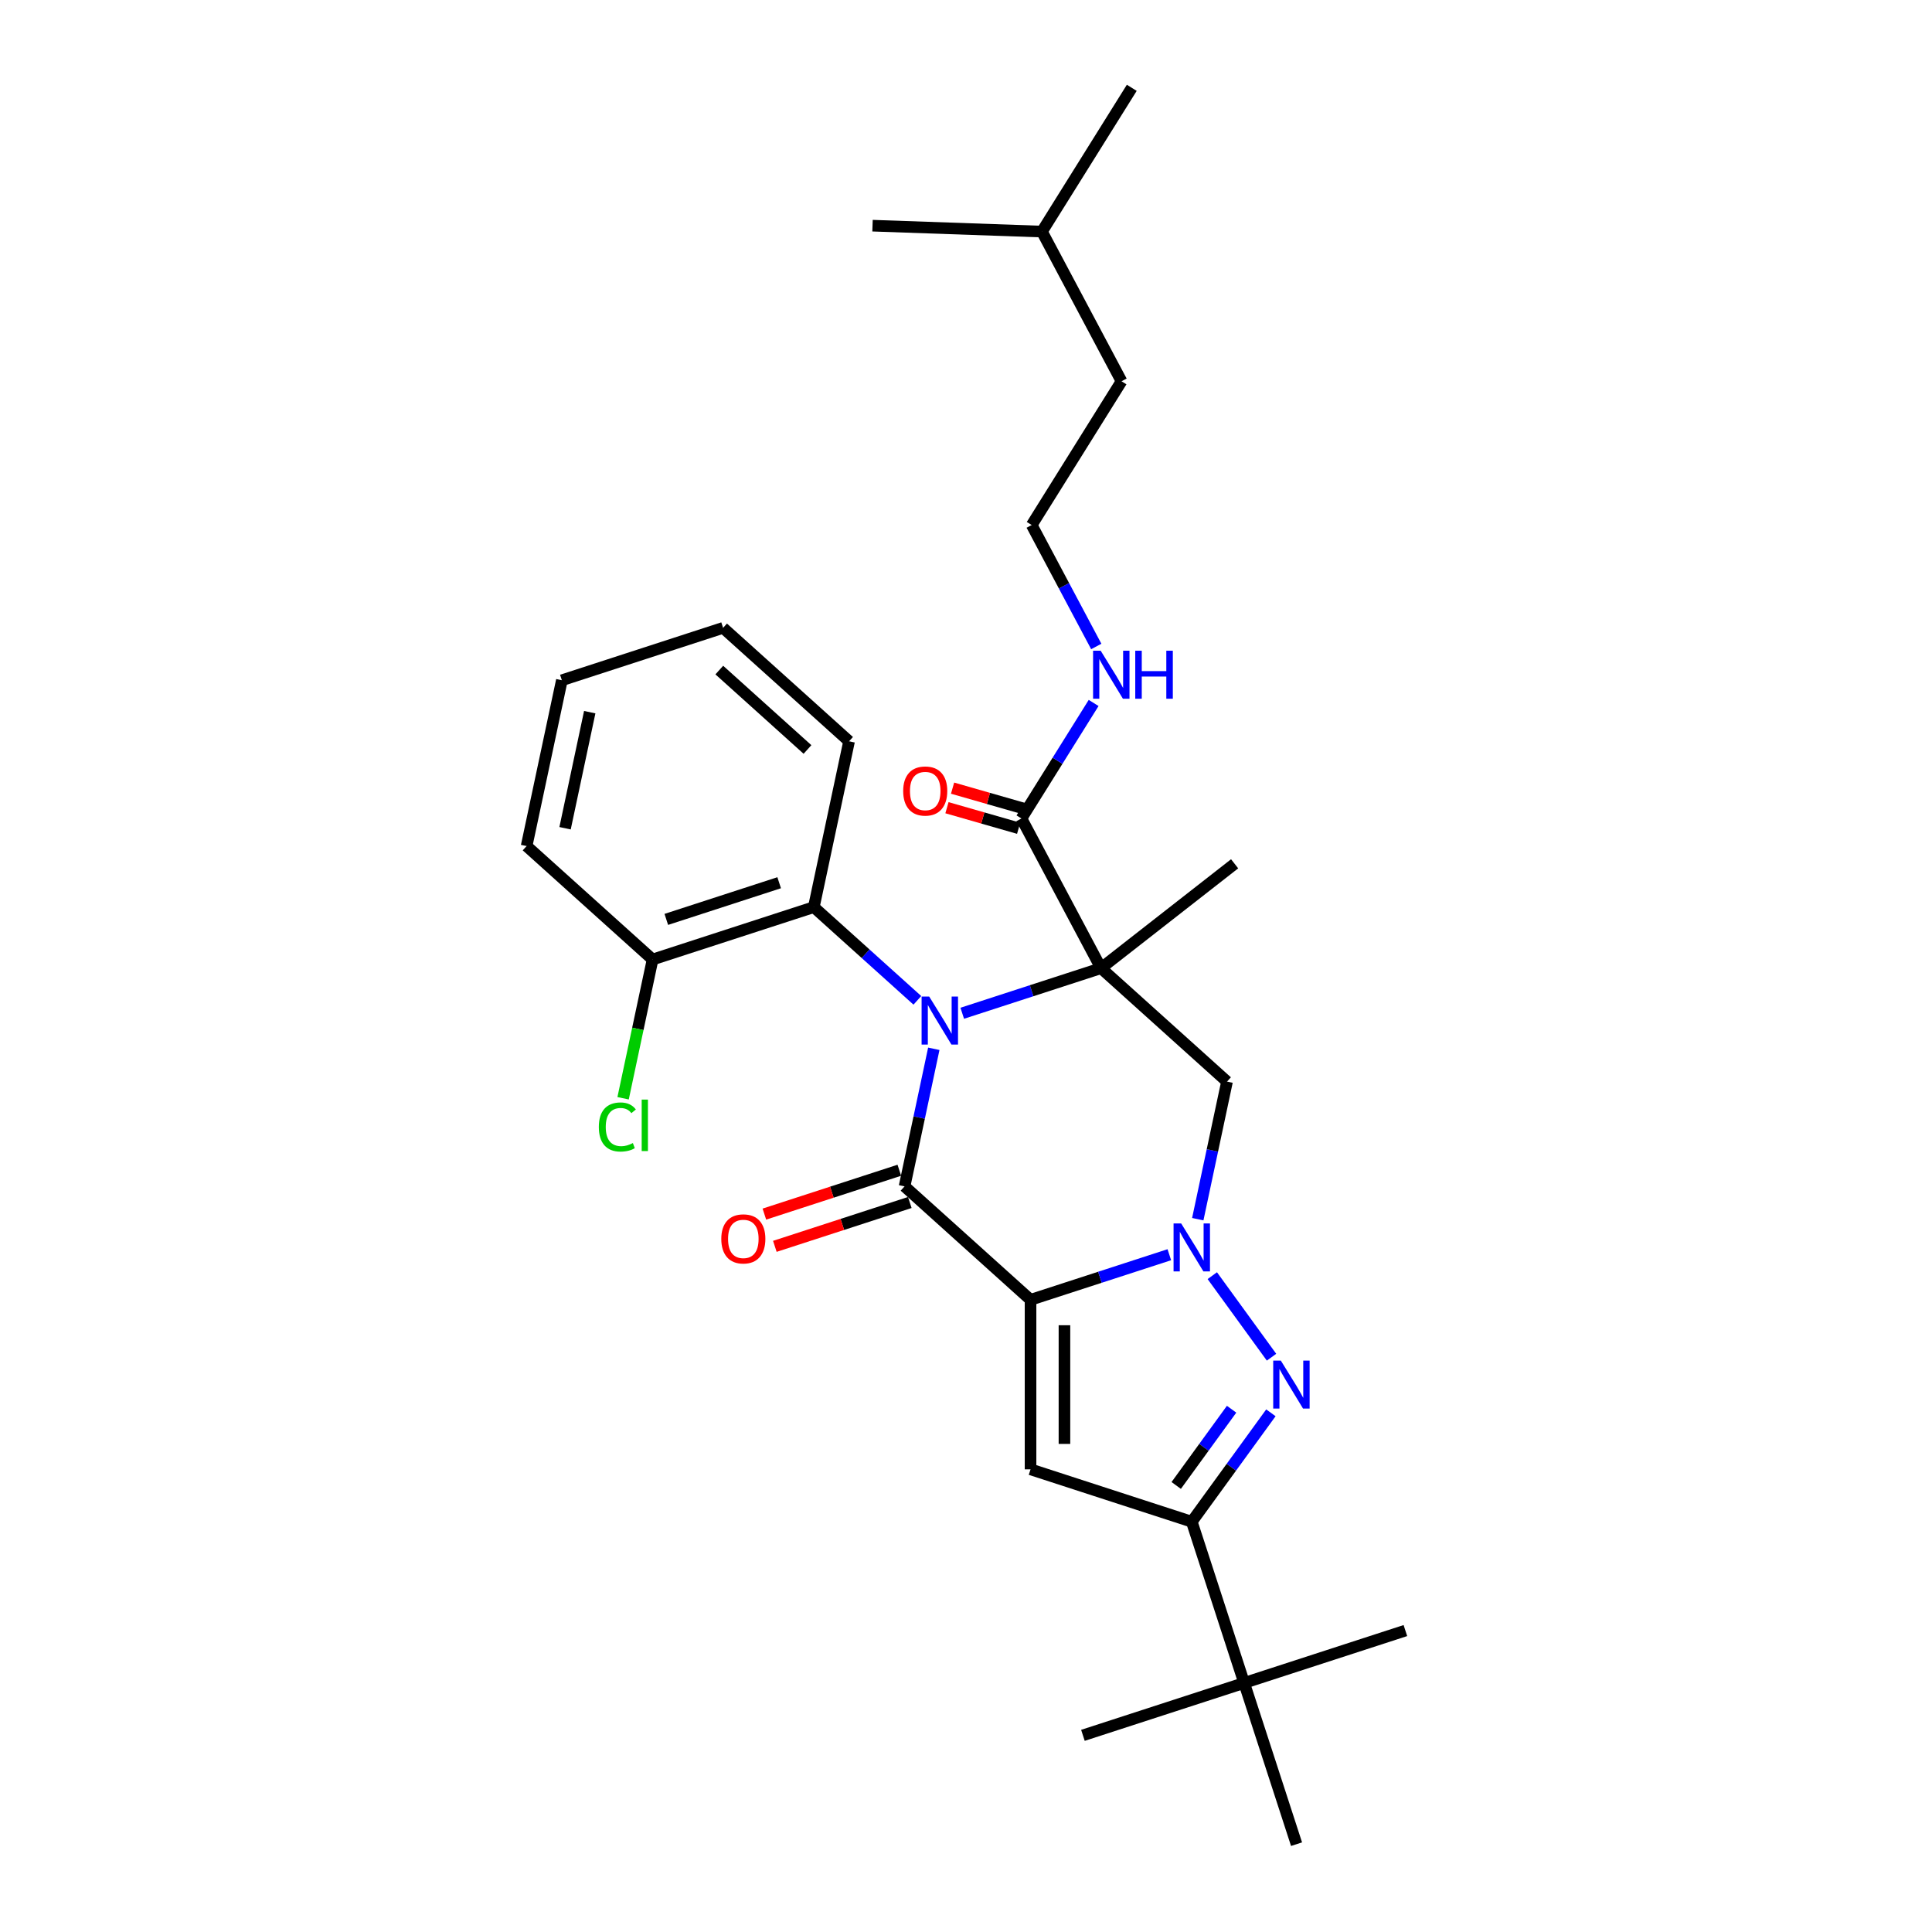<?xml version='1.0' encoding='iso-8859-1'?>
<svg version='1.1' baseProfile='full'
              xmlns='http://www.w3.org/2000/svg'
                      xmlns:rdkit='http://www.rdkit.org/xml'
                      xmlns:xlink='http://www.w3.org/1999/xlink'
                  xml:space='preserve'
width='1000px' height='1000px' viewBox='0 0 1000 1000'>
<!-- END OF HEADER -->
<rect style='opacity:1.0;fill:#FFFFFF;stroke:none' width='1000' height='1000' x='0' y='0'> </rect>
<path class='bond-2' d='M 533.407,672.78 L 569.324,661.11' style='fill:none;fill-rule:evenodd;stroke:#000000;stroke-width:6px;stroke-linecap:butt;stroke-linejoin:miter;stroke-opacity:1' />
<path class='bond-2' d='M 569.324,661.11 L 605.242,649.439' style='fill:none;fill-rule:evenodd;stroke:#0000FF;stroke-width:6px;stroke-linecap:butt;stroke-linejoin:miter;stroke-opacity:1' />
<path class='bond-3' d='M 533.407,672.78 L 468.199,614.066' style='fill:none;fill-rule:evenodd;stroke:#000000;stroke-width:6px;stroke-linecap:butt;stroke-linejoin:miter;stroke-opacity:1' />
<path class='bond-5' d='M 533.407,672.78 L 533.407,760.526' style='fill:none;fill-rule:evenodd;stroke:#000000;stroke-width:6px;stroke-linecap:butt;stroke-linejoin:miter;stroke-opacity:1' />
<path class='bond-5' d='M 550.957,685.942 L 550.957,747.364' style='fill:none;fill-rule:evenodd;stroke:#000000;stroke-width:6px;stroke-linecap:butt;stroke-linejoin:miter;stroke-opacity:1' />
<path class='bond-0' d='M 483.335,542.855 L 475.767,578.461' style='fill:none;fill-rule:evenodd;stroke:#0000FF;stroke-width:6px;stroke-linecap:butt;stroke-linejoin:miter;stroke-opacity:1' />
<path class='bond-0' d='M 475.767,578.461 L 468.199,614.066' style='fill:none;fill-rule:evenodd;stroke:#000000;stroke-width:6px;stroke-linecap:butt;stroke-linejoin:miter;stroke-opacity:1' />
<path class='bond-1' d='M 498.06,524.462 L 533.977,512.792' style='fill:none;fill-rule:evenodd;stroke:#0000FF;stroke-width:6px;stroke-linecap:butt;stroke-linejoin:miter;stroke-opacity:1' />
<path class='bond-1' d='M 533.977,512.792 L 569.894,501.121' style='fill:none;fill-rule:evenodd;stroke:#000000;stroke-width:6px;stroke-linecap:butt;stroke-linejoin:miter;stroke-opacity:1' />
<path class='bond-9' d='M 474.825,517.776 L 448.029,493.649' style='fill:none;fill-rule:evenodd;stroke:#0000FF;stroke-width:6px;stroke-linecap:butt;stroke-linejoin:miter;stroke-opacity:1' />
<path class='bond-9' d='M 448.029,493.649 L 421.234,469.523' style='fill:none;fill-rule:evenodd;stroke:#000000;stroke-width:6px;stroke-linecap:butt;stroke-linejoin:miter;stroke-opacity:1' />
<path class='bond-8' d='M 569.894,501.121 L 528.7,423.646' style='fill:none;fill-rule:evenodd;stroke:#000000;stroke-width:6px;stroke-linecap:butt;stroke-linejoin:miter;stroke-opacity:1' />
<path class='bond-15' d='M 569.894,501.121 L 639.04,447.099' style='fill:none;fill-rule:evenodd;stroke:#000000;stroke-width:6px;stroke-linecap:butt;stroke-linejoin:miter;stroke-opacity:1' />
<path class='bond-30' d='M 569.894,501.121 L 635.103,559.835' style='fill:none;fill-rule:evenodd;stroke:#000000;stroke-width:6px;stroke-linecap:butt;stroke-linejoin:miter;stroke-opacity:1' />
<path class='bond-4' d='M 627.48,660.283 L 658.143,702.486' style='fill:none;fill-rule:evenodd;stroke:#0000FF;stroke-width:6px;stroke-linecap:butt;stroke-linejoin:miter;stroke-opacity:1' />
<path class='bond-6' d='M 619.967,631.046 L 627.535,595.441' style='fill:none;fill-rule:evenodd;stroke:#0000FF;stroke-width:6px;stroke-linecap:butt;stroke-linejoin:miter;stroke-opacity:1' />
<path class='bond-6' d='M 627.535,595.441 L 635.103,559.835' style='fill:none;fill-rule:evenodd;stroke:#000000;stroke-width:6px;stroke-linecap:butt;stroke-linejoin:miter;stroke-opacity:1' />
<path class='bond-10' d='M 465.487,605.721 L 430.562,617.069' style='fill:none;fill-rule:evenodd;stroke:#000000;stroke-width:6px;stroke-linecap:butt;stroke-linejoin:miter;stroke-opacity:1' />
<path class='bond-10' d='M 430.562,617.069 L 395.636,628.417' style='fill:none;fill-rule:evenodd;stroke:#FF0000;stroke-width:6px;stroke-linecap:butt;stroke-linejoin:miter;stroke-opacity:1' />
<path class='bond-10' d='M 470.91,622.411 L 435.985,633.759' style='fill:none;fill-rule:evenodd;stroke:#000000;stroke-width:6px;stroke-linecap:butt;stroke-linejoin:miter;stroke-opacity:1' />
<path class='bond-10' d='M 435.985,633.759 L 401.059,645.107' style='fill:none;fill-rule:evenodd;stroke:#FF0000;stroke-width:6px;stroke-linecap:butt;stroke-linejoin:miter;stroke-opacity:1' />
<path class='bond-29' d='M 657.814,731.272 L 637.337,759.457' style='fill:none;fill-rule:evenodd;stroke:#0000FF;stroke-width:6px;stroke-linecap:butt;stroke-linejoin:miter;stroke-opacity:1' />
<path class='bond-29' d='M 637.337,759.457 L 616.859,787.642' style='fill:none;fill-rule:evenodd;stroke:#000000;stroke-width:6px;stroke-linecap:butt;stroke-linejoin:miter;stroke-opacity:1' />
<path class='bond-29' d='M 637.473,729.412 L 623.139,749.141' style='fill:none;fill-rule:evenodd;stroke:#0000FF;stroke-width:6px;stroke-linecap:butt;stroke-linejoin:miter;stroke-opacity:1' />
<path class='bond-29' d='M 623.139,749.141 L 608.805,768.871' style='fill:none;fill-rule:evenodd;stroke:#000000;stroke-width:6px;stroke-linecap:butt;stroke-linejoin:miter;stroke-opacity:1' />
<path class='bond-7' d='M 533.407,760.526 L 616.859,787.642' style='fill:none;fill-rule:evenodd;stroke:#000000;stroke-width:6px;stroke-linecap:butt;stroke-linejoin:miter;stroke-opacity:1' />
<path class='bond-11' d='M 616.859,787.642 L 643.974,871.093' style='fill:none;fill-rule:evenodd;stroke:#000000;stroke-width:6px;stroke-linecap:butt;stroke-linejoin:miter;stroke-opacity:1' />
<path class='bond-13' d='M 530.151,418.585 L 511.6,413.264' style='fill:none;fill-rule:evenodd;stroke:#000000;stroke-width:6px;stroke-linecap:butt;stroke-linejoin:miter;stroke-opacity:1' />
<path class='bond-13' d='M 511.6,413.264 L 493.048,407.944' style='fill:none;fill-rule:evenodd;stroke:#FF0000;stroke-width:6px;stroke-linecap:butt;stroke-linejoin:miter;stroke-opacity:1' />
<path class='bond-13' d='M 527.248,428.707 L 508.697,423.386' style='fill:none;fill-rule:evenodd;stroke:#000000;stroke-width:6px;stroke-linecap:butt;stroke-linejoin:miter;stroke-opacity:1' />
<path class='bond-13' d='M 508.697,423.386 L 490.145,418.065' style='fill:none;fill-rule:evenodd;stroke:#FF0000;stroke-width:6px;stroke-linecap:butt;stroke-linejoin:miter;stroke-opacity:1' />
<path class='bond-14' d='M 528.7,423.646 L 547.382,393.748' style='fill:none;fill-rule:evenodd;stroke:#000000;stroke-width:6px;stroke-linecap:butt;stroke-linejoin:miter;stroke-opacity:1' />
<path class='bond-14' d='M 547.382,393.748 L 566.064,363.851' style='fill:none;fill-rule:evenodd;stroke:#0000FF;stroke-width:6px;stroke-linecap:butt;stroke-linejoin:miter;stroke-opacity:1' />
<path class='bond-12' d='M 421.234,469.523 L 337.782,496.638' style='fill:none;fill-rule:evenodd;stroke:#000000;stroke-width:6px;stroke-linecap:butt;stroke-linejoin:miter;stroke-opacity:1' />
<path class='bond-12' d='M 403.293,456.9 L 344.877,475.88' style='fill:none;fill-rule:evenodd;stroke:#000000;stroke-width:6px;stroke-linecap:butt;stroke-linejoin:miter;stroke-opacity:1' />
<path class='bond-18' d='M 421.234,469.523 L 439.478,383.694' style='fill:none;fill-rule:evenodd;stroke:#000000;stroke-width:6px;stroke-linecap:butt;stroke-linejoin:miter;stroke-opacity:1' />
<path class='bond-19' d='M 643.974,871.093 L 560.522,898.209' style='fill:none;fill-rule:evenodd;stroke:#000000;stroke-width:6px;stroke-linecap:butt;stroke-linejoin:miter;stroke-opacity:1' />
<path class='bond-20' d='M 643.974,871.093 L 727.426,843.978' style='fill:none;fill-rule:evenodd;stroke:#000000;stroke-width:6px;stroke-linecap:butt;stroke-linejoin:miter;stroke-opacity:1' />
<path class='bond-21' d='M 643.974,871.093 L 671.09,954.545' style='fill:none;fill-rule:evenodd;stroke:#000000;stroke-width:6px;stroke-linecap:butt;stroke-linejoin:miter;stroke-opacity:1' />
<path class='bond-16' d='M 337.782,496.638 L 330.149,532.55' style='fill:none;fill-rule:evenodd;stroke:#000000;stroke-width:6px;stroke-linecap:butt;stroke-linejoin:miter;stroke-opacity:1' />
<path class='bond-16' d='M 330.149,532.55 L 322.515,568.463' style='fill:none;fill-rule:evenodd;stroke:#00CC00;stroke-width:6px;stroke-linecap:butt;stroke-linejoin:miter;stroke-opacity:1' />
<path class='bond-22' d='M 337.782,496.638 L 272.574,437.924' style='fill:none;fill-rule:evenodd;stroke:#000000;stroke-width:6px;stroke-linecap:butt;stroke-linejoin:miter;stroke-opacity:1' />
<path class='bond-17' d='M 567.426,334.614 L 550.715,303.185' style='fill:none;fill-rule:evenodd;stroke:#0000FF;stroke-width:6px;stroke-linecap:butt;stroke-linejoin:miter;stroke-opacity:1' />
<path class='bond-17' d='M 550.715,303.185 L 534.004,271.757' style='fill:none;fill-rule:evenodd;stroke:#000000;stroke-width:6px;stroke-linecap:butt;stroke-linejoin:miter;stroke-opacity:1' />
<path class='bond-23' d='M 534.004,271.757 L 580.503,197.344' style='fill:none;fill-rule:evenodd;stroke:#000000;stroke-width:6px;stroke-linecap:butt;stroke-linejoin:miter;stroke-opacity:1' />
<path class='bond-25' d='M 439.478,383.694 L 374.269,324.98' style='fill:none;fill-rule:evenodd;stroke:#000000;stroke-width:6px;stroke-linecap:butt;stroke-linejoin:miter;stroke-opacity:1' />
<path class='bond-25' d='M 417.953,387.928 L 372.308,346.828' style='fill:none;fill-rule:evenodd;stroke:#000000;stroke-width:6px;stroke-linecap:butt;stroke-linejoin:miter;stroke-opacity:1' />
<path class='bond-31' d='M 272.574,437.924 L 290.817,352.095' style='fill:none;fill-rule:evenodd;stroke:#000000;stroke-width:6px;stroke-linecap:butt;stroke-linejoin:miter;stroke-opacity:1' />
<path class='bond-31' d='M 292.476,428.698 L 305.246,368.618' style='fill:none;fill-rule:evenodd;stroke:#000000;stroke-width:6px;stroke-linecap:butt;stroke-linejoin:miter;stroke-opacity:1' />
<path class='bond-24' d='M 580.503,197.344 L 539.308,119.868' style='fill:none;fill-rule:evenodd;stroke:#000000;stroke-width:6px;stroke-linecap:butt;stroke-linejoin:miter;stroke-opacity:1' />
<path class='bond-26' d='M 539.308,119.868 L 585.807,45.455' style='fill:none;fill-rule:evenodd;stroke:#000000;stroke-width:6px;stroke-linecap:butt;stroke-linejoin:miter;stroke-opacity:1' />
<path class='bond-27' d='M 539.308,119.868 L 451.615,116.806' style='fill:none;fill-rule:evenodd;stroke:#000000;stroke-width:6px;stroke-linecap:butt;stroke-linejoin:miter;stroke-opacity:1' />
<path class='bond-28' d='M 374.269,324.98 L 290.817,352.095' style='fill:none;fill-rule:evenodd;stroke:#000000;stroke-width:6px;stroke-linecap:butt;stroke-linejoin:miter;stroke-opacity:1' />
<path  class='atom-1' d='M 480.949 515.812
L 489.092 528.974
Q 489.9 530.272, 491.198 532.624
Q 492.497 534.976, 492.567 535.116
L 492.567 515.812
L 495.866 515.812
L 495.866 540.662
L 492.462 540.662
L 483.722 526.271
Q 482.704 524.586, 481.616 522.656
Q 480.563 520.726, 480.247 520.129
L 480.247 540.662
L 477.018 540.662
L 477.018 515.812
L 480.949 515.812
' fill='#0000FF'/>
<path  class='atom-3' d='M 611.366 633.24
L 619.509 646.402
Q 620.316 647.7, 621.615 650.052
Q 622.914 652.403, 622.984 652.544
L 622.984 633.24
L 626.283 633.24
L 626.283 658.089
L 622.879 658.089
L 614.139 643.699
Q 613.121 642.014, 612.033 640.084
Q 610.98 638.153, 610.664 637.557
L 610.664 658.089
L 607.435 658.089
L 607.435 633.24
L 611.366 633.24
' fill='#0000FF'/>
<path  class='atom-5' d='M 662.942 704.228
L 671.085 717.39
Q 671.893 718.689, 673.191 721.04
Q 674.49 723.392, 674.56 723.532
L 674.56 704.228
L 677.859 704.228
L 677.859 729.078
L 674.455 729.078
L 665.715 714.688
Q 664.697 713.003, 663.609 711.072
Q 662.556 709.142, 662.241 708.545
L 662.241 729.078
L 659.011 729.078
L 659.011 704.228
L 662.942 704.228
' fill='#0000FF'/>
<path  class='atom-11' d='M 373.34 641.251
Q 373.34 635.284, 376.288 631.95
Q 379.236 628.616, 384.747 628.616
Q 390.257 628.616, 393.206 631.95
Q 396.154 635.284, 396.154 641.251
Q 396.154 647.288, 393.171 650.728
Q 390.187 654.132, 384.747 654.132
Q 379.272 654.132, 376.288 650.728
Q 373.34 647.323, 373.34 641.251
M 384.747 651.324
Q 388.538 651.324, 390.573 648.797
Q 392.644 646.235, 392.644 641.251
Q 392.644 636.372, 390.573 633.916
Q 388.538 631.424, 384.747 631.424
Q 380.956 631.424, 378.885 633.88
Q 376.85 636.337, 376.85 641.251
Q 376.85 646.27, 378.885 648.797
Q 380.956 651.324, 384.747 651.324
' fill='#FF0000'/>
<path  class='atom-14' d='M 467.487 409.432
Q 467.487 403.465, 470.436 400.13
Q 473.384 396.796, 478.894 396.796
Q 484.405 396.796, 487.353 400.13
Q 490.301 403.465, 490.301 409.432
Q 490.301 415.469, 487.318 418.908
Q 484.335 422.313, 478.894 422.313
Q 473.419 422.313, 470.436 418.908
Q 467.487 415.504, 467.487 409.432
M 478.894 419.505
Q 482.685 419.505, 484.721 416.978
Q 486.791 414.416, 486.791 409.432
Q 486.791 404.553, 484.721 402.096
Q 482.685 399.604, 478.894 399.604
Q 475.104 399.604, 473.033 402.061
Q 470.997 404.518, 470.997 409.432
Q 470.997 414.451, 473.033 416.978
Q 475.104 419.505, 478.894 419.505
' fill='#FF0000'/>
<path  class='atom-15' d='M 569.706 336.808
L 577.848 349.97
Q 578.656 351.268, 579.954 353.62
Q 581.253 355.971, 581.323 356.112
L 581.323 336.808
L 584.622 336.808
L 584.622 361.657
L 581.218 361.657
L 572.478 347.267
Q 571.46 345.582, 570.372 343.652
Q 569.319 341.721, 569.004 341.125
L 569.004 361.657
L 565.774 361.657
L 565.774 336.808
L 569.706 336.808
' fill='#0000FF'/>
<path  class='atom-15' d='M 587.606 336.808
L 590.975 336.808
L 590.975 347.372
L 603.681 347.372
L 603.681 336.808
L 607.05 336.808
L 607.05 361.657
L 603.681 361.657
L 603.681 350.18
L 590.975 350.18
L 590.975 361.657
L 587.606 361.657
L 587.606 336.808
' fill='#0000FF'/>
<path  class='atom-17' d='M 309.957 583.327
Q 309.957 577.15, 312.835 573.921
Q 315.748 570.656, 321.258 570.656
Q 326.383 570.656, 329.12 574.272
L 326.804 576.167
Q 324.803 573.534, 321.258 573.534
Q 317.503 573.534, 315.502 576.062
Q 313.537 578.554, 313.537 583.327
Q 313.537 588.241, 315.572 590.768
Q 317.643 593.295, 321.644 593.295
Q 324.382 593.295, 327.576 591.645
L 328.559 594.278
Q 327.26 595.12, 325.295 595.611
Q 323.329 596.103, 321.153 596.103
Q 315.748 596.103, 312.835 592.804
Q 309.957 589.504, 309.957 583.327
' fill='#00CC00'/>
<path  class='atom-17' d='M 332.139 569.147
L 335.368 569.147
L 335.368 595.787
L 332.139 595.787
L 332.139 569.147
' fill='#00CC00'/>
</svg>
